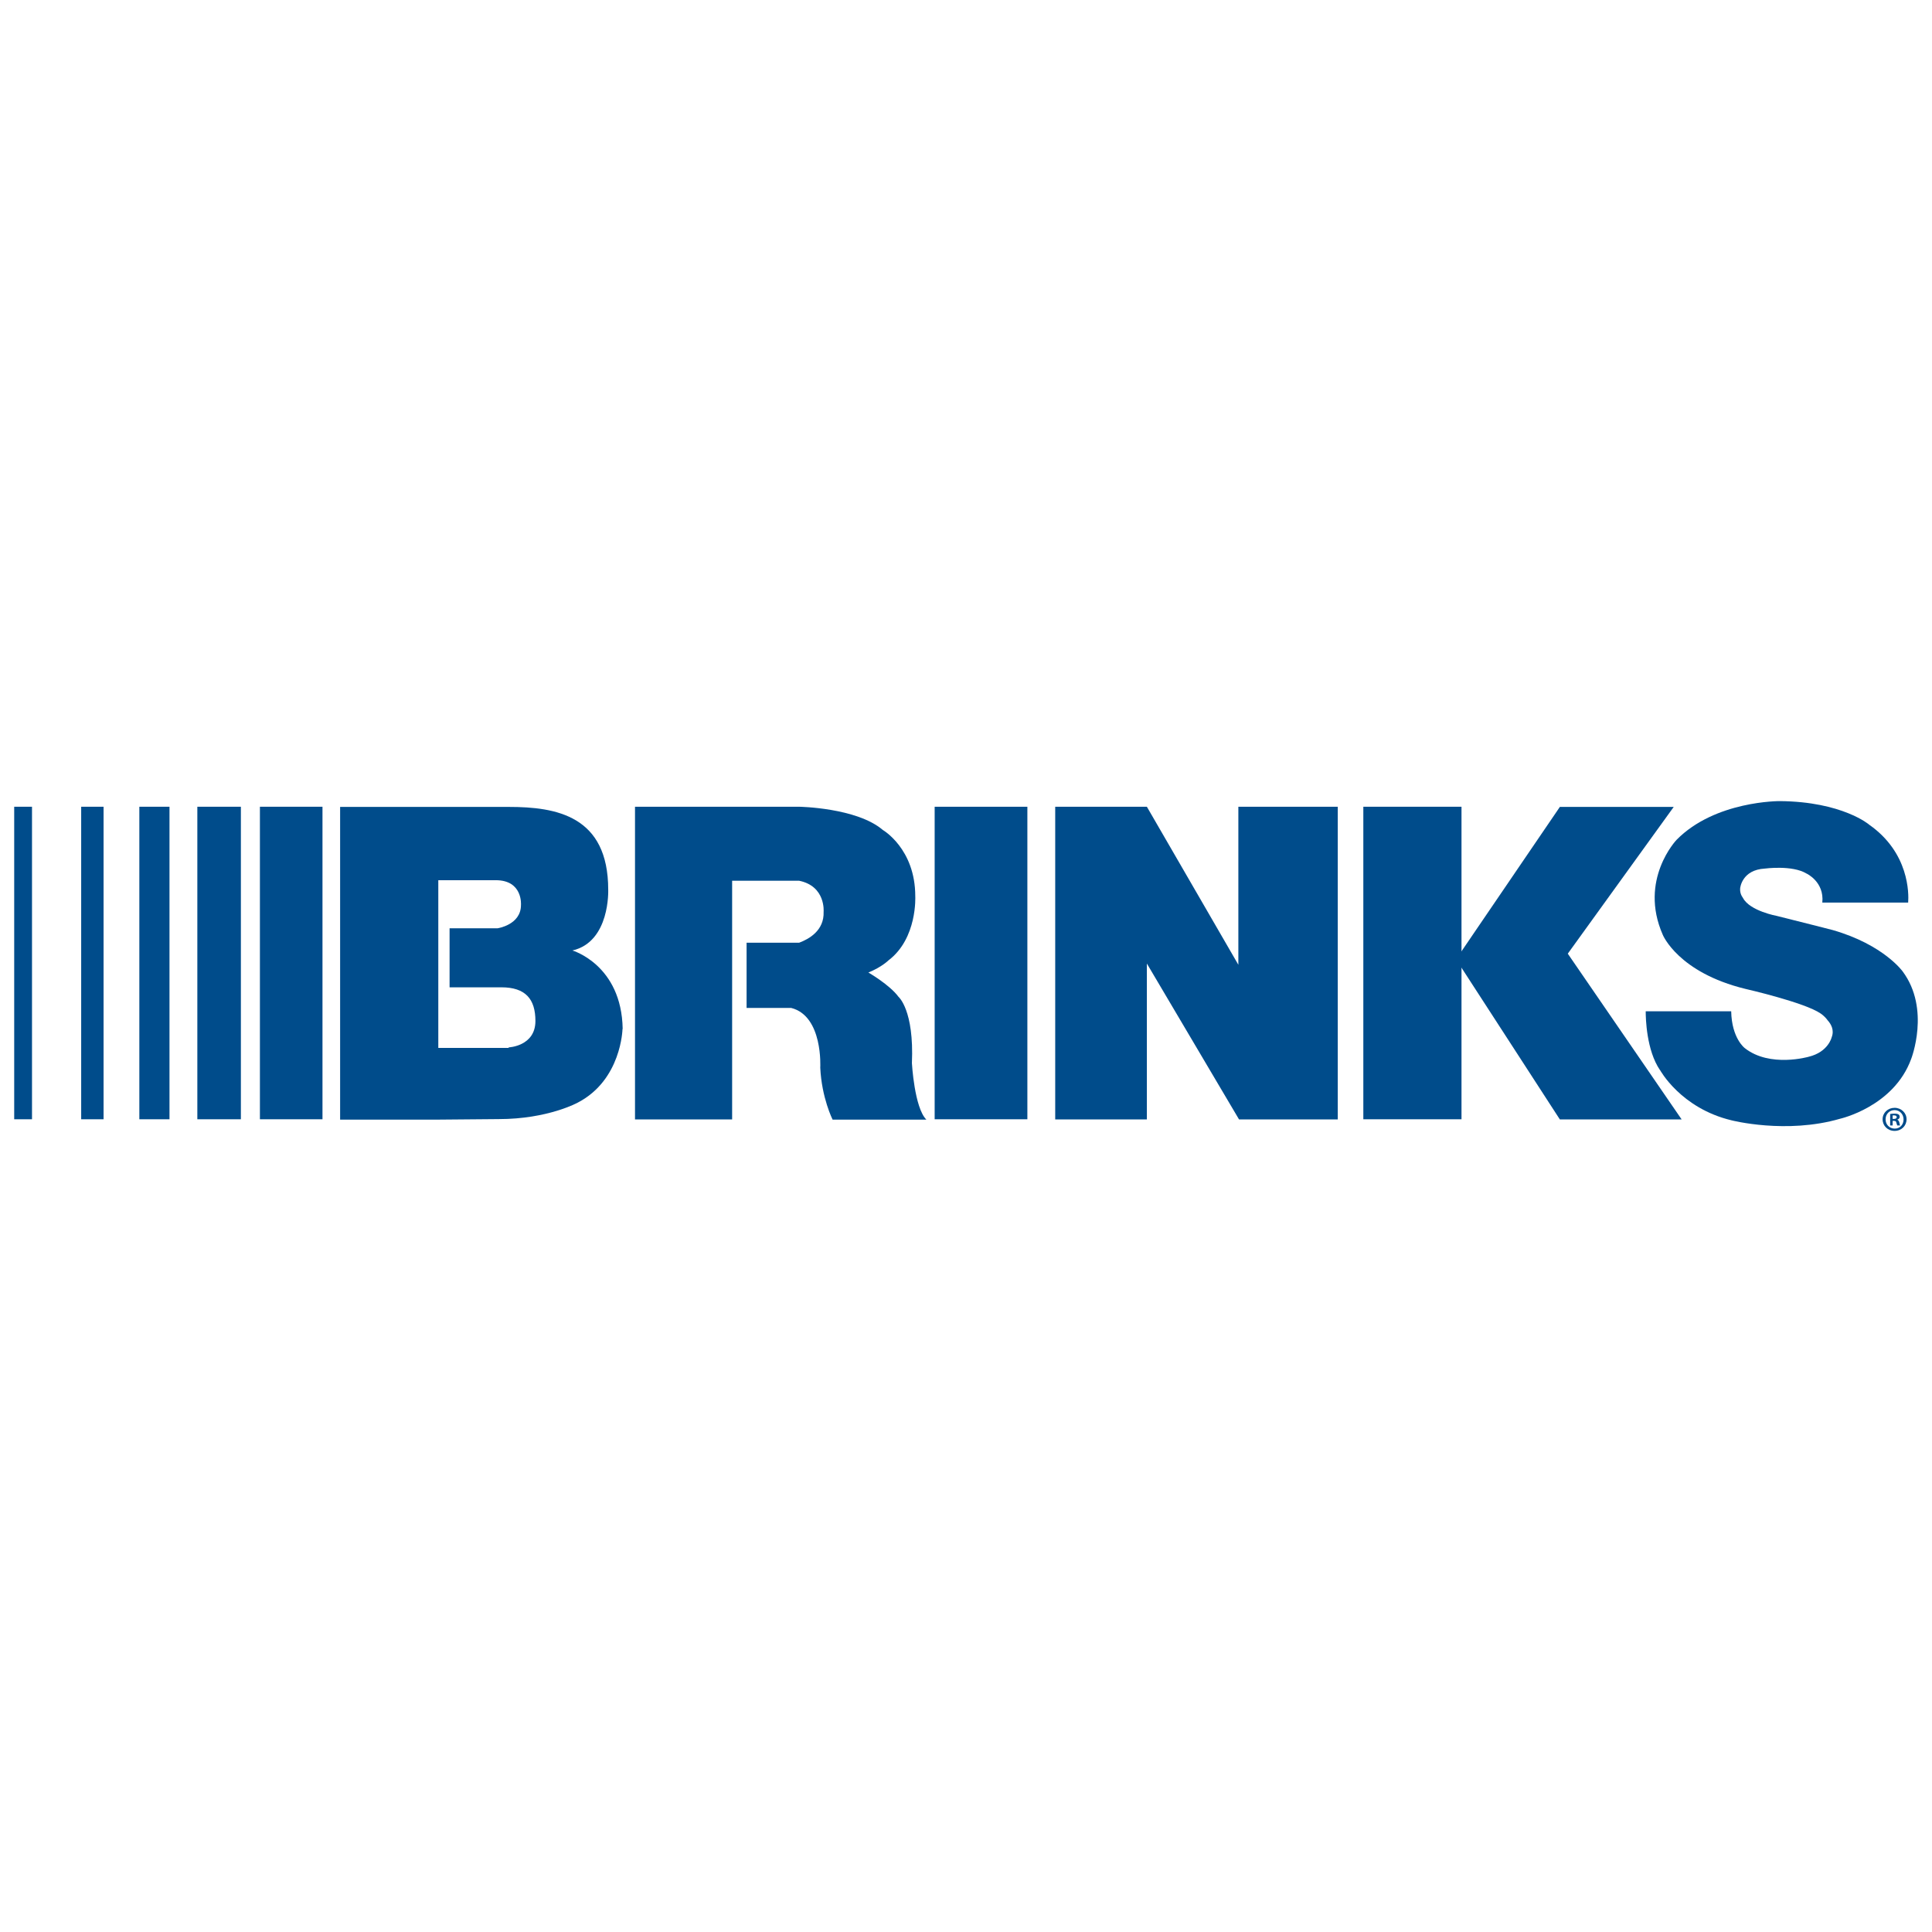 <?xml version="1.0" encoding="utf-8"?>
<!-- Generator: Adobe Illustrator 16.0.0, SVG Export Plug-In . SVG Version: 6.00 Build 0)  -->
<!DOCTYPE svg PUBLIC "-//W3C//DTD SVG 1.1//EN" "http://www.w3.org/Graphics/SVG/1.1/DTD/svg11.dtd">
<svg version="1.1" id="Layer_1" xmlns="http://www.w3.org/2000/svg" xmlns:xlink="http://www.w3.org/1999/xlink" x="0px" y="0px"
	 width="300px" height="300px" viewBox="-75 0 300 300" enable-background="new -75 0 300 300" xml:space="preserve">
<g>
	<path fill="#004C8B" d="M-70.03,125.27h-2.765v48.53h2.765V125.27z"/>
	<path fill="#004C8B" d="M-58.918,125.27h-3.476v48.53h3.476V125.27z"/>
	<path fill="#004C8B" d="M-48.681,125.27h-4.682v48.53h4.682V125.27z"/>
	<path fill="#004C8B" d="M-37.596,125.27h-6.761v48.53h6.761V125.27z"/>
	<path fill="#004C8B" d="M-24.925,125.27h-9.716v48.53h9.716V125.27z"/>
	<path fill="#004C8B" d="M21.688,159.767c-0.165-9.957-7.801-12.175-7.801-12.175c5.884-1.368,5.556-9.437,5.556-9.437
		c0-11.49-8.074-12.858-15.437-12.858h-26.193v48.557h15.246l9.361-0.08c7.691,0,12.316-2.573,12.316-2.573
		c6.76-3.528,6.924-11.407,6.924-11.407 M3.979,162.721h-10.92v-26.044h8.922c4.242,0,3.914,3.856,3.914,3.856
		c0,3.093-3.641,3.612-3.641,3.612H-5.19v9.165h8.047c3.722,0,5.283,1.804,5.283,5.225c0,3.938-4.161,4.103-4.161,4.103"/>
	<path fill="#004C8B" d="M66.602,165.072c0.355-8.235-2.08-10.286-2.08-10.286c-1.396-1.886-4.68-3.774-4.68-3.774
		c2.081-0.848,3.121-1.888,3.121-1.888c4.516-3.419,4.16-9.957,4.16-9.957c0-7.386-5.037-10.286-5.037-10.286
		c-4.05-3.475-13-3.611-13-3.611H23.603v48.558h15.082V136.76h10.4c4.161,0.849,3.805,4.814,3.805,4.814
		c0.109,2.927-2.272,4.24-3.805,4.813h-8.156v10.123h6.924c4.981,1.26,4.517,9.274,4.517,9.274c0.218,4.705,1.916,8.069,1.916,8.069
		h14.561c-1.861-1.832-2.245-8.753-2.245-8.753"/>
	<path fill="#004C8B" d="M84.53,125.27H70.133v48.53H84.53V125.27z"/>
	<path fill="#004C8B" d="M117.291,125.27v24.54l-14.206-24.54H88.853v48.558h14.232v-24.21l14.314,24.21h15.328V125.27H117.291z"/>
	<path fill="#004C8B" d="M151.941,125.27h-15.244v48.53h15.244V125.27z"/>
	<path fill="#004C8B" d="M167.214,125.297l-16.121,23.663l16.121,24.867h18.912l-17.681-25.742l16.449-22.788H167.214z"/>
	<path fill="#004C8B" d="M182.762,166.141c0,0,3.202,5.935,11.111,7.823c0,0,8.482,2.188,16.858-0.247c0,0,8.322-1.861,11.031-9.274
		c0,0,3.037-7.74-1.313-13.594c0,0-2.955-4.159-10.866-6.43c0,0-5.448-1.395-8.65-2.188c0,0-4.215-0.766-5.281-2.79
		c-0.327-0.439-0.492-0.958-0.438-1.532c0,0,0.247-2.844,3.834-3.037c0,0,4.241-0.573,6.458,0.767c0,0,2.79,1.259,2.463,4.515
		h13.329c0.109-1.396,0.166-7.742-6.048-12.092c0.027,0-4.188-3.585-13.878-3.666c0,0-10.046-0.08-16.039,6.018
		c0,0-5.911,6.184-2.136,14.746c0,0,2.383,5.854,12.838,8.397c0,0,9.225,2.108,11.688,3.83c0,0,0.601,0.384,1.066,1.039
		c0.548,0.603,1.069,1.532,0.629,2.653c0,0-0.518,2.271-3.558,3.011c0,0-6.021,1.749-9.935-1.342c0,0-2.026-1.505-2.106-5.718
		h-13.274c0,1.094,0.108,6.047,2.218,9.138"/>
	<path fill="#004C8B" d="M218.914,173.744h0.193c0.22,0,0.41-0.083,0.41-0.273c0-0.164-0.11-0.273-0.384-0.273
		c-0.109,0-0.19,0-0.246,0v0.52L218.914,173.744z M218.914,174.756h-0.411v-1.778c0.165-0.027,0.411-0.055,0.688-0.055
		c0.327,0,0.491,0.055,0.628,0.138c0.11,0.08,0.162,0.22,0.162,0.383c0,0.19-0.162,0.356-0.382,0.41
		c0.164,0.081,0.273,0.22,0.33,0.465c0.052,0.273,0.08,0.382,0.137,0.438h-0.467c0,0-0.081-0.218-0.138-0.438
		c-0.025-0.191-0.134-0.273-0.381-0.273h-0.192v0.711H218.914z M217.793,173.827c0,0.792,0.602,1.422,1.425,1.422
		c0.82,0,1.367-0.63,1.367-1.422c0-0.794-0.576-1.451-1.395-1.451c-0.823,0-1.397,0.631-1.397,1.424 M221.05,173.8
		c0,1.012-0.794,1.806-1.859,1.806c-1.069,0-1.861-0.794-1.861-1.806c0-1.013,0.82-1.778,1.861-1.778
		C220.227,172.021,221.05,172.813,221.05,173.8z"/>
</g>
</svg>
